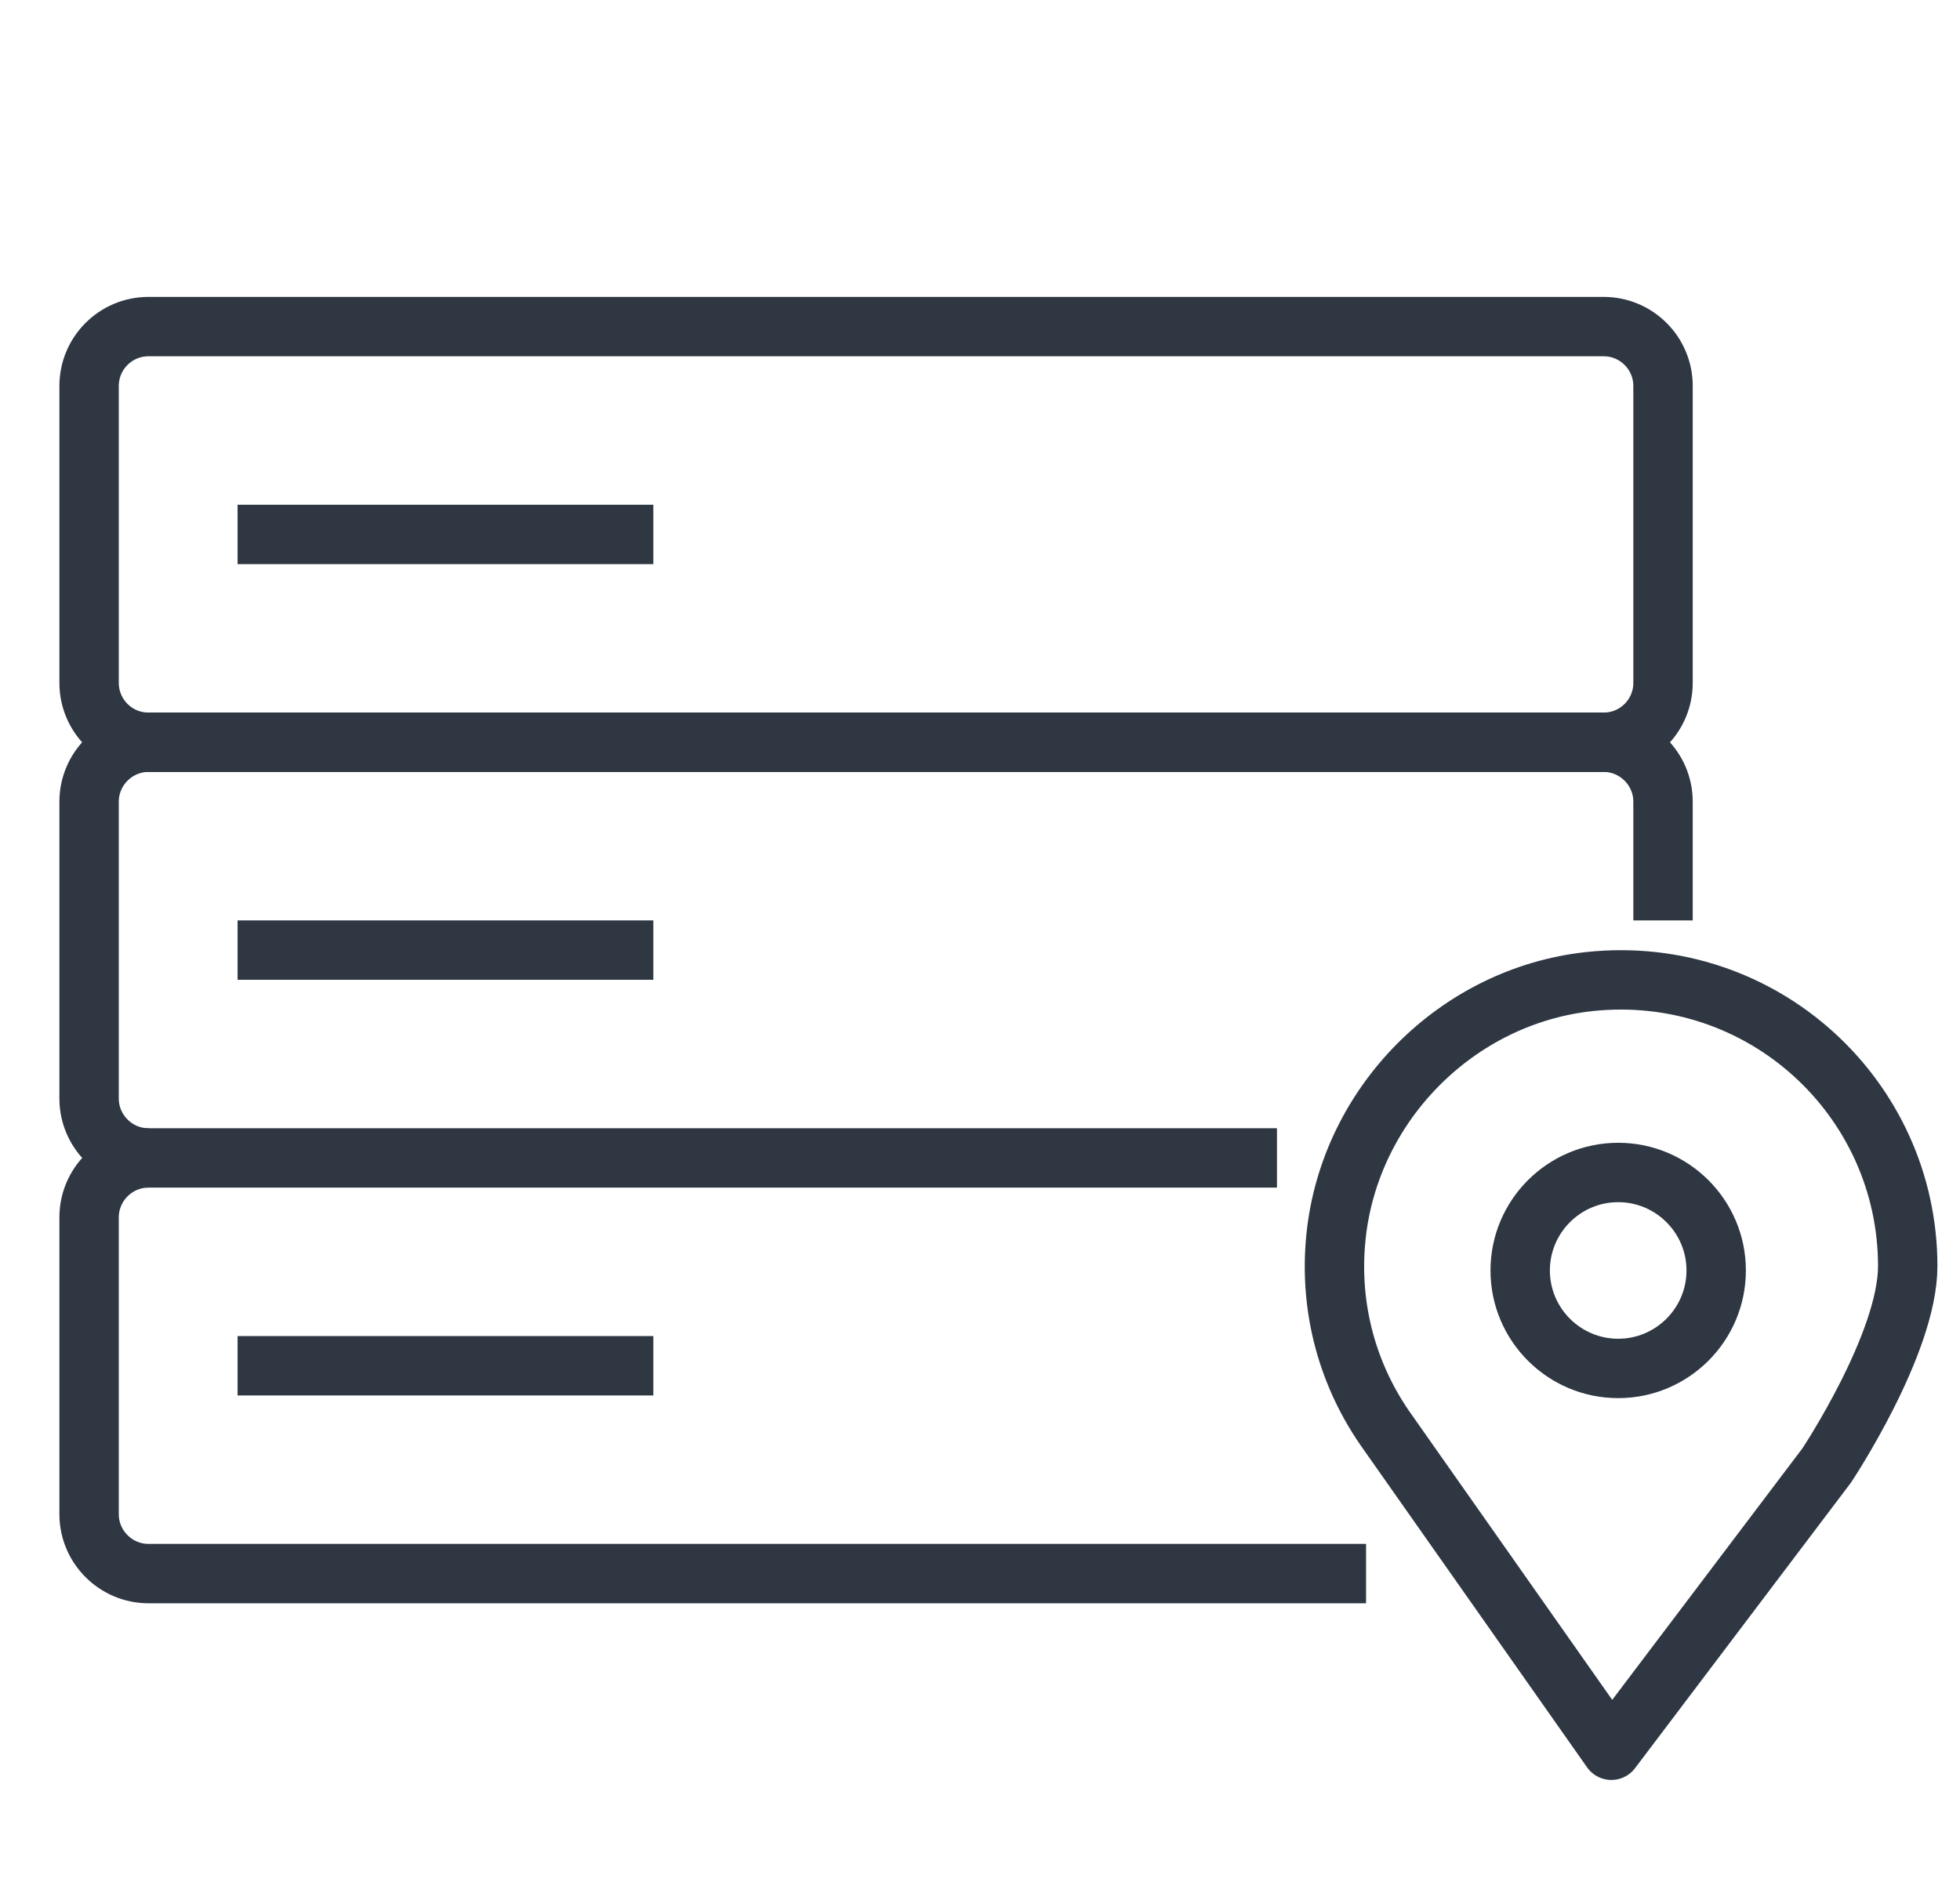 <svg width="66" height="64" viewBox="0 0 66 64" fill="none" xmlns="http://www.w3.org/2000/svg">
<g clip-path="url(#clip0_553_857)">
<path d="M54 11H5C3.895 11 3 11.895 3 13V23C3 24.105 3.895 25 5 25H54C55.105 25 56 24.105 56 23V13C56 11.895 55.105 11 54 11Z" stroke="#2E3742" stroke-width="2"/>
<path d="M43 39H5C3.9 39 3 38.1 3 37V27C3 25.9 3.9 25 5 25H54C55.1 25 56 25.9 56 27V31" stroke="#2E3742" stroke-width="2"/>
<path d="M46 53H5C3.9 53 3 52.1 3 51V41C3 39.9 3.9 39 5 39" stroke="#2E3742" stroke-width="2"/>
<path d="M64.24 42.65C64.24 36.97 59.33 32.44 53.52 33.06C49.07 33.54 45.46 37.17 44.99 41.63C44.73 44.11 45.42 46.41 46.73 48.24L54.26 58.95L61.51 49.36C61.51 49.36 64.24 45.26 64.24 42.64V42.65Z" stroke="#2E3742" stroke-width="2" stroke-linejoin="round"/>
<path d="M57.79 42.79C57.79 44.61 56.31 46.09 54.49 46.09C52.67 46.09 51.19 44.61 51.19 42.79C51.19 40.97 52.67 39.49 54.49 39.49C56.31 39.49 57.79 40.97 57.79 42.79Z" stroke="#2E3742" stroke-width="2"/>
<path d="M8 18H22" stroke="#2E3742" stroke-width="2"/>
<path d="M8 32H22" stroke="#2E3742" stroke-width="2"/>
<path d="M8 46H22" stroke="#2E3742" stroke-width="2"/>
</g>
<defs>
<clipPath id="clip0_553_857">
<rect width="66" height="64" fill="white"/>
</clipPath>
</defs>
</svg>
